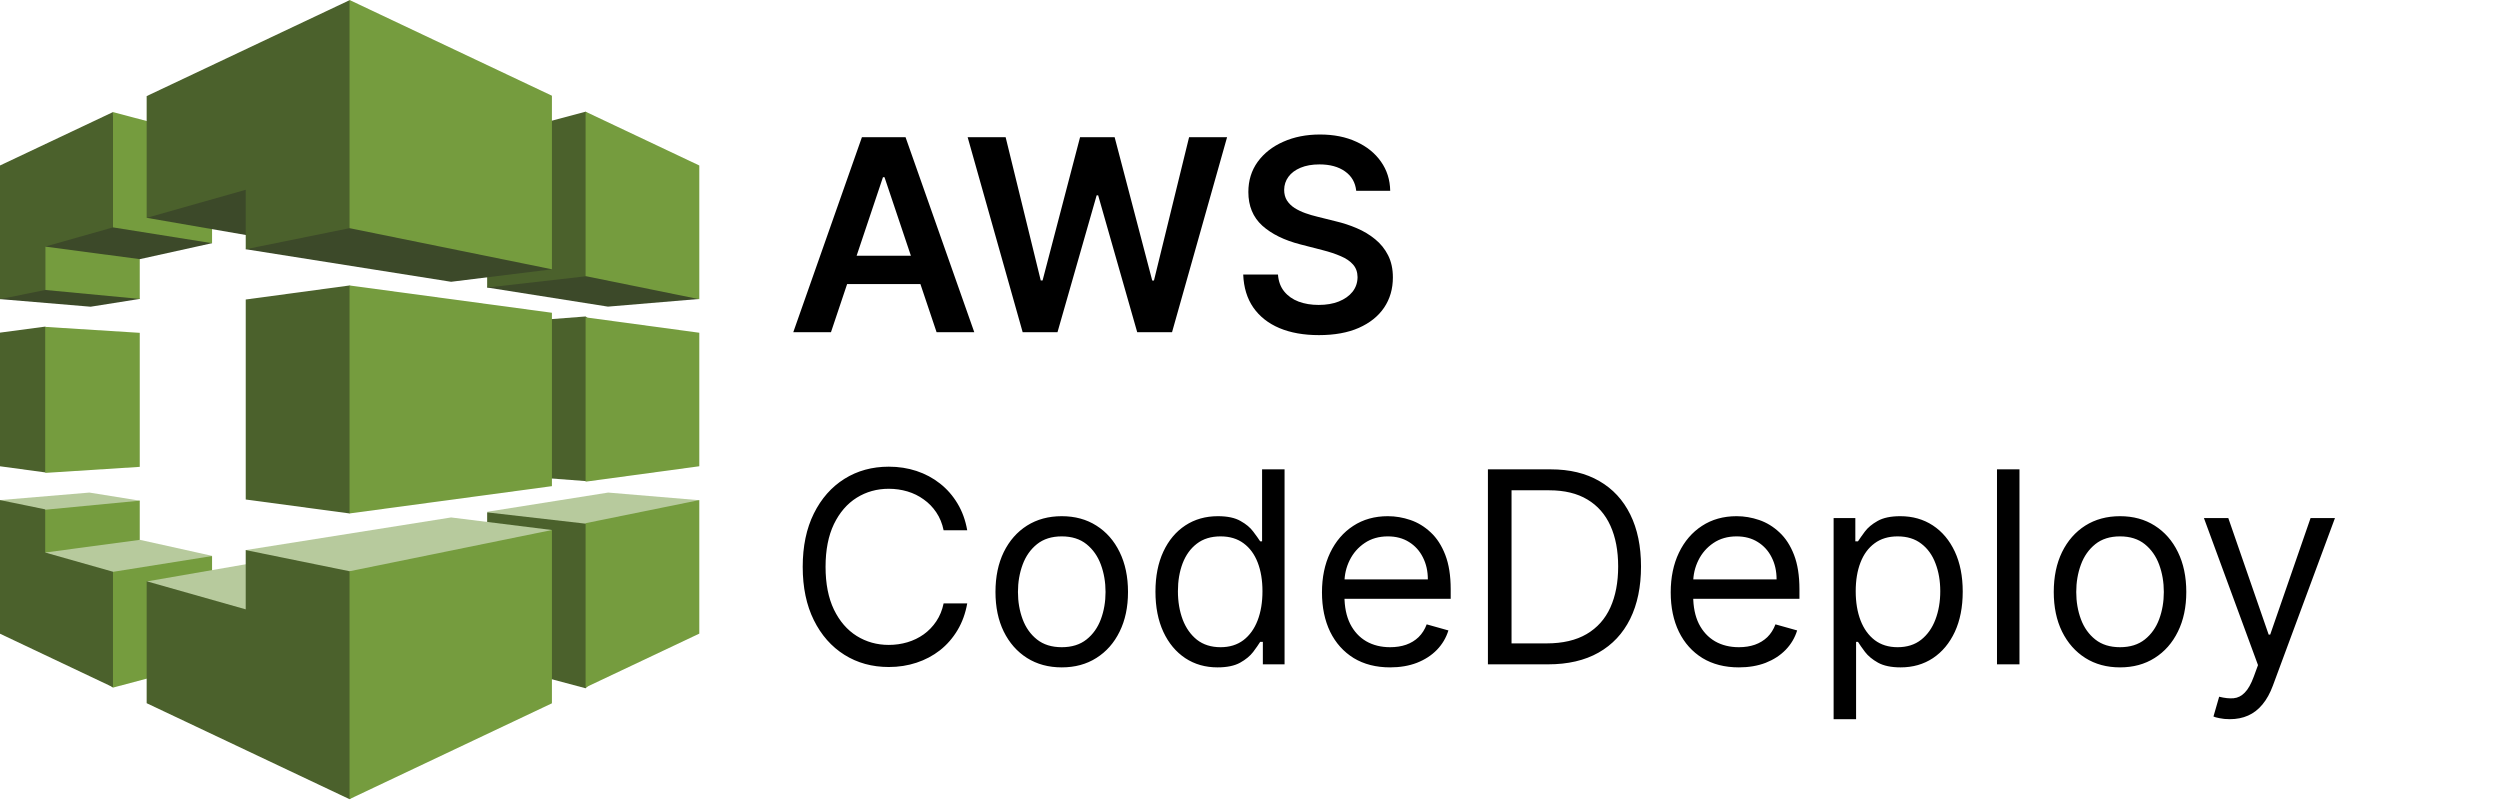 <svg width="143" height="46" viewBox="0 0 143 46" fill="none" xmlns="http://www.w3.org/2000/svg">
<path d="M47.532 19H45.376L49.302 7.847H51.797L55.728 19H53.572L50.593 10.134H50.506L47.532 19ZM47.603 14.627H53.485V16.25H47.603V14.627ZM58.496 19L55.349 7.847H57.522L59.531 16.043H59.635L61.78 7.847H63.757L65.908 16.048H66.006L68.016 7.847H70.189L67.041 19H65.048L62.815 11.174H62.728L60.489 19H58.496ZM77.576 10.913C77.525 10.437 77.311 10.067 76.933 9.802C76.559 9.537 76.073 9.404 75.474 9.404C75.053 9.404 74.692 9.468 74.39 9.595C74.089 9.722 73.858 9.894 73.699 10.112C73.539 10.33 73.457 10.579 73.454 10.858C73.454 11.091 73.506 11.292 73.611 11.463C73.72 11.633 73.867 11.779 74.052 11.899C74.238 12.015 74.443 12.113 74.668 12.193C74.893 12.273 75.12 12.34 75.349 12.394L76.394 12.655C76.815 12.754 77.22 12.886 77.609 13.053C78.001 13.22 78.351 13.431 78.66 13.685C78.972 13.939 79.219 14.246 79.4 14.605C79.582 14.965 79.673 15.386 79.673 15.869C79.673 16.522 79.506 17.098 79.172 17.595C78.838 18.089 78.355 18.475 77.723 18.755C77.095 19.031 76.334 19.169 75.441 19.169C74.573 19.169 73.82 19.035 73.181 18.766C72.546 18.497 72.048 18.105 71.689 17.59C71.333 17.074 71.141 16.446 71.112 15.705H73.1C73.129 16.094 73.248 16.417 73.459 16.675C73.669 16.932 73.944 17.125 74.281 17.252C74.623 17.379 75.004 17.442 75.425 17.442C75.864 17.442 76.249 17.377 76.579 17.246C76.913 17.112 77.175 16.927 77.364 16.691C77.552 16.451 77.649 16.172 77.652 15.852C77.649 15.562 77.563 15.322 77.396 15.133C77.229 14.941 76.995 14.781 76.694 14.654C76.396 14.524 76.048 14.407 75.648 14.306L74.379 13.979C73.461 13.743 72.735 13.385 72.201 12.906C71.671 12.423 71.406 11.782 71.406 10.984C71.406 10.326 71.584 9.751 71.939 9.257C72.299 8.764 72.787 8.38 73.404 8.108C74.022 7.832 74.721 7.694 75.501 7.694C76.293 7.694 76.986 7.832 77.582 8.108C78.18 8.38 78.651 8.76 78.992 9.246C79.333 9.729 79.509 10.285 79.52 10.913H77.576ZM55.325 30.332H53.975C53.895 29.944 53.755 29.602 53.556 29.308C53.359 29.014 53.12 28.767 52.837 28.568C52.557 28.364 52.247 28.212 51.905 28.11C51.564 28.009 51.208 27.958 50.838 27.958C50.163 27.958 49.551 28.128 49.003 28.47C48.458 28.811 48.024 29.314 47.701 29.978C47.382 30.643 47.222 31.458 47.222 32.423C47.222 33.389 47.382 34.204 47.701 34.869C48.024 35.533 48.458 36.036 49.003 36.377C49.551 36.718 50.163 36.889 50.838 36.889C51.208 36.889 51.564 36.838 51.905 36.737C52.247 36.635 52.557 36.484 52.837 36.285C53.12 36.081 53.359 35.833 53.556 35.538C53.755 35.241 53.895 34.9 53.975 34.515H55.325C55.224 35.085 55.039 35.595 54.77 36.045C54.501 36.495 54.167 36.878 53.768 37.194C53.368 37.506 52.92 37.744 52.423 37.907C51.929 38.071 51.401 38.153 50.838 38.153C49.887 38.153 49.041 37.92 48.3 37.455C47.56 36.991 46.977 36.33 46.552 35.473C46.127 34.616 45.915 33.6 45.915 32.423C45.915 31.247 46.127 30.23 46.552 29.374C46.977 28.517 47.56 27.856 48.3 27.391C49.041 26.927 49.887 26.694 50.838 26.694C51.401 26.694 51.929 26.776 52.423 26.939C52.92 27.103 53.368 27.342 53.768 27.658C54.167 27.971 54.501 28.352 54.77 28.802C55.039 29.248 55.224 29.759 55.325 30.332ZM60.732 38.174C59.977 38.174 59.314 37.995 58.744 37.635C58.178 37.276 57.735 36.773 57.415 36.127C57.099 35.48 56.941 34.725 56.941 33.861C56.941 32.99 57.099 32.229 57.415 31.579C57.735 30.929 58.178 30.425 58.744 30.065C59.314 29.706 59.977 29.526 60.732 29.526C61.487 29.526 62.148 29.706 62.714 30.065C63.284 30.425 63.727 30.929 64.043 31.579C64.362 32.229 64.522 32.99 64.522 33.861C64.522 34.725 64.362 35.48 64.043 36.127C63.727 36.773 63.284 37.276 62.714 37.635C62.148 37.995 61.487 38.174 60.732 38.174ZM60.732 37.02C61.306 37.02 61.778 36.873 62.148 36.579C62.518 36.285 62.792 35.898 62.97 35.419C63.148 34.939 63.237 34.42 63.237 33.861C63.237 33.302 63.148 32.781 62.97 32.298C62.792 31.815 62.518 31.425 62.148 31.127C61.778 30.83 61.306 30.681 60.732 30.681C60.158 30.681 59.686 30.83 59.316 31.127C58.946 31.425 58.672 31.815 58.494 32.298C58.316 32.781 58.227 33.302 58.227 33.861C58.227 34.42 58.316 34.939 58.494 35.419C58.672 35.898 58.946 36.285 59.316 36.579C59.686 36.873 60.158 37.02 60.732 37.02ZM69.643 38.174C68.946 38.174 68.33 37.998 67.797 37.646C67.263 37.29 66.845 36.789 66.544 36.143C66.243 35.493 66.092 34.725 66.092 33.839C66.092 32.961 66.243 32.198 66.544 31.552C66.845 30.906 67.265 30.407 67.802 30.054C68.339 29.702 68.96 29.526 69.665 29.526C70.209 29.526 70.639 29.617 70.955 29.799C71.275 29.976 71.518 30.18 71.685 30.408C71.856 30.634 71.988 30.819 72.082 30.964H72.191V26.847H73.477V38H72.235V36.715H72.082C71.988 36.867 71.854 37.06 71.68 37.292C71.505 37.521 71.257 37.726 70.933 37.907C70.61 38.085 70.18 38.174 69.643 38.174ZM69.817 37.02C70.332 37.02 70.768 36.885 71.124 36.617C71.48 36.344 71.75 35.969 71.935 35.489C72.121 35.007 72.213 34.449 72.213 33.818C72.213 33.193 72.122 32.647 71.941 32.178C71.759 31.706 71.491 31.34 71.135 31.078C70.779 30.813 70.34 30.681 69.817 30.681C69.272 30.681 68.819 30.82 68.456 31.1C68.096 31.376 67.826 31.752 67.644 32.227C67.466 32.699 67.377 33.229 67.377 33.818C67.377 34.413 67.468 34.954 67.65 35.44C67.835 35.923 68.107 36.308 68.466 36.595C68.829 36.878 69.28 37.02 69.817 37.02ZM79.516 38.174C78.71 38.174 78.015 37.996 77.43 37.641C76.85 37.281 76.401 36.78 76.085 36.138C75.773 35.491 75.617 34.74 75.617 33.883C75.617 33.026 75.773 32.271 76.085 31.617C76.401 30.96 76.84 30.448 77.403 30.082C77.969 29.711 78.63 29.526 79.385 29.526C79.821 29.526 80.251 29.599 80.676 29.744C81.101 29.889 81.488 30.125 81.836 30.452C82.185 30.775 82.462 31.203 82.669 31.737C82.876 32.271 82.98 32.928 82.98 33.709V34.253H76.532V33.142H81.673C81.673 32.67 81.578 32.249 81.389 31.879C81.204 31.509 80.939 31.216 80.594 31.002C80.253 30.788 79.85 30.681 79.385 30.681C78.874 30.681 78.431 30.808 78.057 31.062C77.686 31.312 77.401 31.639 77.202 32.042C77.002 32.445 76.902 32.877 76.902 33.338V34.079C76.902 34.711 77.011 35.246 77.229 35.685C77.45 36.121 77.757 36.453 78.149 36.682C78.541 36.907 78.997 37.02 79.516 37.02C79.854 37.02 80.159 36.972 80.431 36.878C80.707 36.78 80.945 36.635 81.144 36.443C81.344 36.246 81.499 36.003 81.607 35.713L82.849 36.061C82.718 36.482 82.499 36.853 82.19 37.172C81.882 37.488 81.5 37.735 81.046 37.913C80.593 38.087 80.082 38.174 79.516 38.174ZM88.551 38H85.109V26.847H88.703C89.785 26.847 90.711 27.07 91.481 27.517C92.251 27.96 92.841 28.597 93.251 29.428C93.661 30.256 93.866 31.247 93.866 32.402C93.866 33.563 93.659 34.564 93.245 35.402C92.831 36.237 92.229 36.88 91.437 37.33C90.646 37.777 89.684 38 88.551 38ZM86.46 36.802H88.464C89.386 36.802 90.15 36.624 90.757 36.268C91.363 35.912 91.815 35.406 92.112 34.749C92.41 34.092 92.559 33.309 92.559 32.402C92.559 31.501 92.412 30.726 92.118 30.076C91.824 29.423 91.385 28.922 90.8 28.573C90.216 28.221 89.488 28.045 88.616 28.045H86.46V36.802ZM99.465 38.174C98.659 38.174 97.963 37.996 97.379 37.641C96.798 37.281 96.349 36.78 96.034 36.138C95.721 35.491 95.565 34.74 95.565 33.883C95.565 33.026 95.721 32.271 96.034 31.617C96.349 30.96 96.789 30.448 97.352 30.082C97.918 29.711 98.579 29.526 99.334 29.526C99.769 29.526 100.2 29.599 100.624 29.744C101.049 29.889 101.436 30.125 101.784 30.452C102.133 30.775 102.411 31.203 102.618 31.737C102.825 32.271 102.928 32.928 102.928 33.709V34.253H96.48V33.142H101.621C101.621 32.67 101.527 32.249 101.338 31.879C101.153 31.509 100.888 31.216 100.543 31.002C100.202 30.788 99.799 30.681 99.334 30.681C98.822 30.681 98.379 30.808 98.005 31.062C97.635 31.312 97.35 31.639 97.15 32.042C96.95 32.445 96.85 32.877 96.85 33.338V34.079C96.85 34.711 96.959 35.246 97.177 35.685C97.399 36.121 97.706 36.453 98.098 36.682C98.49 36.907 98.945 37.02 99.465 37.02C99.802 37.02 100.107 36.972 100.379 36.878C100.655 36.78 100.893 36.635 101.093 36.443C101.293 36.246 101.447 36.003 101.556 35.713L102.797 36.061C102.667 36.482 102.447 36.853 102.138 37.172C101.83 37.488 101.449 37.735 100.995 37.913C100.541 38.087 100.031 38.174 99.465 38.174ZM104.883 41.137V29.635H106.125V30.964H106.277C106.372 30.819 106.502 30.634 106.669 30.408C106.84 30.18 107.083 29.976 107.399 29.799C107.719 29.617 108.151 29.526 108.695 29.526C109.4 29.526 110.02 29.702 110.558 30.054C111.095 30.407 111.514 30.906 111.816 31.552C112.117 32.198 112.268 32.961 112.268 33.839C112.268 34.725 112.117 35.493 111.816 36.143C111.514 36.789 111.097 37.29 110.563 37.646C110.03 37.998 109.414 38.174 108.717 38.174C108.18 38.174 107.75 38.085 107.426 37.907C107.103 37.726 106.855 37.521 106.68 37.292C106.506 37.06 106.372 36.867 106.277 36.715H106.168V41.137H104.883ZM106.147 33.818C106.147 34.449 106.239 35.007 106.424 35.489C106.61 35.969 106.88 36.344 107.236 36.617C107.592 36.885 108.027 37.02 108.543 37.02C109.08 37.02 109.529 36.878 109.888 36.595C110.251 36.308 110.523 35.923 110.705 35.44C110.89 34.954 110.983 34.413 110.983 33.818C110.983 33.229 110.892 32.699 110.71 32.227C110.532 31.752 110.262 31.376 109.899 31.1C109.539 30.82 109.087 30.681 108.543 30.681C108.02 30.681 107.581 30.813 107.225 31.078C106.869 31.34 106.6 31.706 106.419 32.178C106.237 32.647 106.147 33.193 106.147 33.818ZM115.514 26.847V38H114.228V26.847H115.514ZM121.266 38.174C120.511 38.174 119.848 37.995 119.278 37.635C118.712 37.276 118.269 36.773 117.949 36.127C117.633 35.48 117.475 34.725 117.475 33.861C117.475 32.99 117.633 32.229 117.949 31.579C118.269 30.929 118.712 30.425 119.278 30.065C119.848 29.706 120.511 29.526 121.266 29.526C122.021 29.526 122.682 29.706 123.248 30.065C123.818 30.425 124.261 30.929 124.577 31.579C124.896 32.229 125.056 32.99 125.056 33.861C125.056 34.725 124.896 35.48 124.577 36.127C124.261 36.773 123.818 37.276 123.248 37.635C122.682 37.995 122.021 38.174 121.266 38.174ZM121.266 37.02C121.839 37.02 122.311 36.873 122.682 36.579C123.052 36.285 123.326 35.898 123.504 35.419C123.682 34.939 123.771 34.42 123.771 33.861C123.771 33.302 123.682 32.781 123.504 32.298C123.326 31.815 123.052 31.425 122.682 31.127C122.311 30.83 121.839 30.681 121.266 30.681C120.692 30.681 120.22 30.83 119.85 31.127C119.48 31.425 119.205 31.815 119.028 32.298C118.85 32.781 118.761 33.302 118.761 33.861C118.761 34.42 118.85 34.939 119.028 35.419C119.205 35.898 119.48 36.285 119.85 36.579C120.22 36.873 120.692 37.02 121.266 37.02ZM127.546 41.137C127.328 41.137 127.134 41.119 126.964 41.082C126.793 41.05 126.675 41.017 126.61 40.984L126.936 39.852C127.249 39.931 127.525 39.961 127.764 39.939C128.004 39.917 128.216 39.81 128.401 39.617C128.59 39.429 128.763 39.122 128.919 38.697L129.158 38.044L126.065 29.635H127.459L129.768 36.301H129.855L132.164 29.635H133.559L130.008 39.22C129.848 39.652 129.65 40.01 129.414 40.293C129.178 40.58 128.904 40.792 128.592 40.93C128.283 41.068 127.935 41.137 127.546 41.137Z" fill="black"/>
<path fill-rule="evenodd" clip-rule="evenodd" d="M7.994 28.638L5.114 28.175L0 28.605L2.515 37.023L7.994 28.638Z" fill="#B7CA9D"/>
<path fill-rule="evenodd" clip-rule="evenodd" d="M0 19.027V26.671L2.586 27.022L7.629 23.098L2.586 18.682L0 19.027Z" fill="#4B612C"/>
<path fill-rule="evenodd" clip-rule="evenodd" d="M2.586 29.157L7.994 28.638V36.298L2.586 36.666L0.501 32.674L2.586 29.157Z" fill="#759C3E"/>
<path fill-rule="evenodd" clip-rule="evenodd" d="M5.184 17.544L7.994 17.098L2.586 8.613L0 17.109L5.184 17.544Z" fill="#3C4929"/>
<path fill-rule="evenodd" clip-rule="evenodd" d="M2.586 8.234L7.994 9.438V17.098L2.586 16.585V8.234ZM2.586 18.698L7.994 19.038V26.704L2.586 27.05V18.698Z" fill="#759C3E"/>
<path fill-rule="evenodd" clip-rule="evenodd" d="M7.994 14.824L12.13 13.91L6.462 6.59L2.586 14.104L7.994 14.824Z" fill="#3C4929"/>
<path fill-rule="evenodd" clip-rule="evenodd" d="M6.462 6.411L12.13 7.917V13.91L6.462 13.006V6.411Z" fill="#759C3E"/>
<path fill-rule="evenodd" clip-rule="evenodd" d="M12.13 31.794L8.006 30.879L2.586 31.604L6.463 39.331L12.13 31.794Z" fill="#B7CA9D"/>
<path fill-rule="evenodd" clip-rule="evenodd" d="M6.462 32.709L12.13 31.805V37.821L6.462 39.331L1.337 35.569L6.462 32.709Z" fill="#759C3E"/>
<path fill-rule="evenodd" clip-rule="evenodd" d="M39.959 17.104L34.775 17.539L27.865 16.446L33.497 6.389L39.959 17.104Z" fill="#3C4929"/>
<path fill-rule="evenodd" clip-rule="evenodd" d="M2.586 31.605V29.135L0 28.605V36.248L6.462 39.309V32.703L2.586 31.605Z" fill="#4B612C"/>
<path fill-rule="evenodd" clip-rule="evenodd" d="M39.971 28.61L34.787 28.175L27.865 29.274L33.497 39.125L39.971 28.61Z" fill="#B7CA9D"/>
<path fill-rule="evenodd" clip-rule="evenodd" d="M33.497 6.389L27.865 7.889V16.446L33.497 15.805L39.623 12.304L33.497 6.389ZM33.497 18.102L27.865 18.537V27.094L33.497 27.518L39.623 23.014L33.497 18.102V18.102ZM33.497 29.954L27.865 29.308V37.865L33.497 39.37L39.163 33.255L33.497 29.954Z" fill="#4B612C"/>
<path fill-rule="evenodd" clip-rule="evenodd" d="M14.056 3.93L8.395 12.46L14.156 13.458L19.994 12.17L14.056 3.93Z" fill="#3C4929"/>
<path fill-rule="evenodd" clip-rule="evenodd" d="M31.57 15.404L25.803 16.118L14.056 14.256L19.994 0.056L31.57 15.404Z" fill="#3C4929"/>
<path fill-rule="evenodd" clip-rule="evenodd" d="M19.994 29.369L31.111 22.874L19.994 16.329L14.056 17.132V28.572L19.994 29.369Z" fill="#4B612C"/>
<path fill-rule="evenodd" clip-rule="evenodd" d="M19.994 16.329V29.369L31.57 27.808V17.89L19.994 16.329Z" fill="#759C3E"/>
<path fill-rule="evenodd" clip-rule="evenodd" d="M31.57 30.317L25.803 29.598L14.056 31.465L19.994 45.709L31.57 30.317Z" fill="#B7CA9D"/>
<path fill-rule="evenodd" clip-rule="evenodd" d="M19.959 33.528L14.198 32.251L8.418 33.254L13.838 42.581L19.959 33.528Z" fill="#B7CA9D"/>
<path fill-rule="evenodd" clip-rule="evenodd" d="M8.389 33.249V40.223L19.994 45.714L30.815 35.568L19.994 32.675L14.055 31.465V34.855L8.389 33.249ZM6.462 13.006V6.411L0 9.466V17.11L2.586 16.586V14.105L6.463 13.006H6.462ZM14.056 10.855V14.255L19.994 13.051L30.681 10.158L19.994 0.011L8.389 5.497V12.46L14.056 10.855Z" fill="#4B612C"/>
<path fill-rule="evenodd" clip-rule="evenodd" d="M19.994 0V13.051L31.57 15.403V5.475L19.994 0ZM40 17.115V9.466L33.496 6.389V15.794L40 17.115ZM40 26.67V19.033L33.496 18.153V27.552L40 26.67ZM19.994 32.675V45.709L31.57 40.229V30.317L19.994 32.675ZM40 36.243V28.605L33.496 29.926V39.32L40 36.243Z" fill="#759C3E"/>
</svg>
